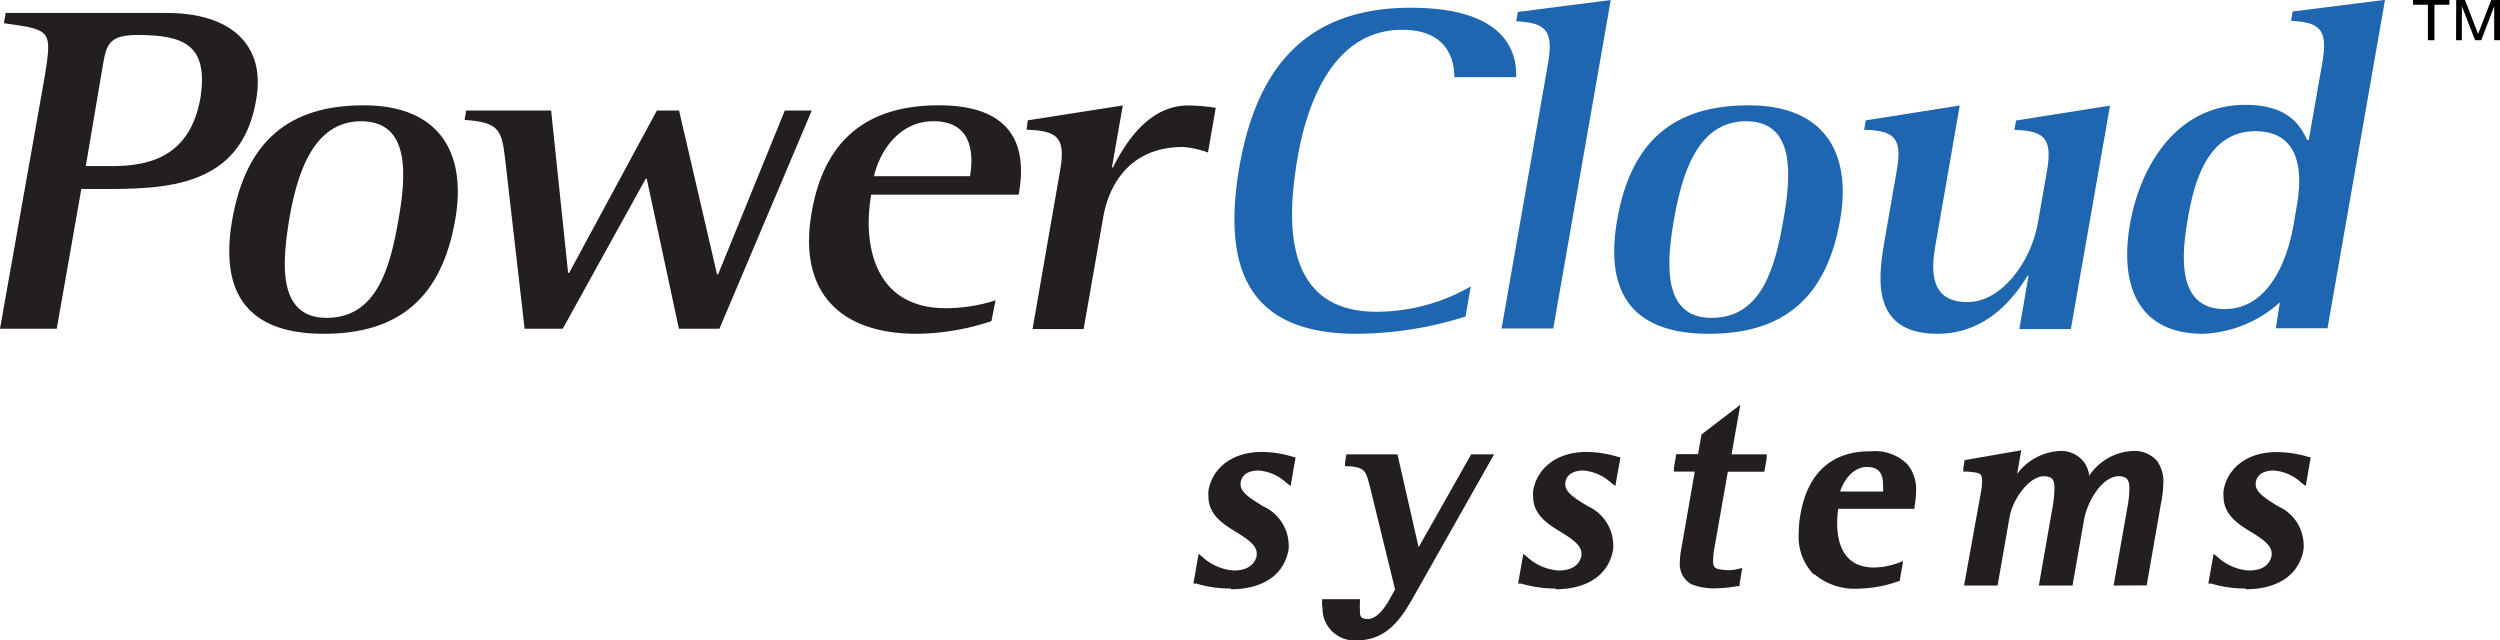 <?xml version="1.0" encoding="UTF-8" standalone="no"?>
<svg
   xmlns:dc="http://purl.org/dc/elements/1.1/"
   xmlns:cc="http://creativecommons.org/ns#"
   xmlns:rdf="http://www.w3.org/1999/02/22-rdf-syntax-ns#"
   xmlns:svg="http://www.w3.org/2000/svg"
   xmlns="http://www.w3.org/2000/svg"
   xmlns:sodipodi="http://sodipodi.sourceforge.net/DTD/sodipodi-0.dtd"
   xmlns:inkscape="http://www.inkscape.org/namespaces/inkscape"
   viewBox="0 0 167.84 42.99"
   version="1.1"
   id="svg46"
   sodipodi:docname="PowerCloud-logo.svg"
   inkscape:version="1.0.2-2 (e86c870879, 2021-01-15)">
  <sodipodi:namedview
     pagecolor="#ffffff"
     bordercolor="#666666"
     borderopacity="1"
     objecttolerance="10"
     gridtolerance="10"
     guidetolerance="10"
     inkscape:pageopacity="0"
     inkscape:pageshadow="2"
     inkscape:window-width="1920"
     inkscape:window-height="1017"
     id="namedview48"
     showgrid="false"
     inkscape:zoom="6.2082937"
     inkscape:cx="83.919998"
     inkscape:cy="21.495001"
     inkscape:window-x="-8"
     inkscape:window-y="-8"
     inkscape:window-maximized="1"
     inkscape:current-layer="svg46" />
  <defs
     id="defs4">
    <style
       id="style2">.cls-1{fill:#231f20;}.cls-2{fill:#1f66b1;}</style>
  </defs>
  <path
     class="cls-1"
     d="M 3,5.15 C 3.51,2 3.44,2 0.26,1.56 L 0.38,0.87 H 11.2 c 4.26,0 6.66,2.11 6,5.82 -1,6 -6.24,6 -10.54,6 H 5.46 L 3.81,22.07 H 0 Z m 2.76,6 h 1.8 c 2.74,0 5.24,-0.82 5.9,-4.6 C 14,3 12.32,2.35 9.24,2.35 7.37,2.35 7.16,2.95 6.93,4.24 Z"
     id="path6" />
  <path
     class="cls-1"
     d="m 15.59,14.76 c 0.92,-5.26 3.78,-7.69 8.83,-7.69 5.05,0 6.94,3.15 6.14,7.69 -0.89,5.13 -3.69,7.65 -8.82,7.65 -5.58,0 -6.92,-3.24 -6.15,-7.65 z m 6.34,6.58 c 3.39,0 4.27,-3.43 4.82,-6.58 0.51,-2.9 0.85,-6.62 -2.51,-6.62 -3.36,0 -4.35,3.86 -4.83,6.62 -0.41,2.61 -0.91,6.58 2.52,6.58 z"
     id="path8" />
  <path
     class="cls-1"
     d="M 33.9,10.57 C 33.68,8.65 33.41,8.21 31.19,8.05 L 31.3,7.42 H 37 l 1.14,10.9 h 0.07 L 44.1,7.42 h 1.49 l 2.55,11 h 0.07 l 4.48,-11 H 54.5 L 48.3,22.07 H 45.58 L 43.42,12 h -0.07 l -5.57,10.07 h -2.56 z"
     id="path10" />
  <path
     class="cls-1"
     d="m 66.56,21.56 a 16.44,16.44 0 0 1 -5,0.85 c -5.3,0 -8,-2.93 -7.06,-8.19 0.87,-5 3.89,-7.15 8.53,-7.15 5.93,0 5.73,3.91 5.36,6 h -9.9 c -0.56,3.15 0.08,7.62 5,7.62 a 10.84,10.84 0 0 0 3.35,-0.53 z m -1.44,-9.73 c 0.12,-0.73 0.57,-3.69 -2.44,-3.69 -2.6,0 -3.76,2.49 -4,3.69 z"
     id="path12" />
  <path
     class="cls-1"
     d="M 71.16,11.51 C 71.55,9.31 71.09,8.77 68.92,8.71 L 69,8.08 l 6.38,-1 -0.73,4.16 h 0.07 c 0.74,-1.45 2.29,-4.16 5.06,-4.16 a 12.11,12.11 0 0 1 1.84,0.16 l -0.52,3 A 6,6 0 0 0 79.4,9.87 c -3.5,0 -4.94,2.48 -5.33,4.69 l -1.32,7.53 h -3.43 z"
     id="path14" />
  <path
     class="cls-2"
     d="m 98.39,21.25 a 24.58,24.58 0 0 1 -7.3,1.16 C 84,22.41 82,18.29 83.2,11.23 84.22,5.4 87,0.52 94.71,0.52 c 5.4,0 7.15,2.14 7.08,4.66 h -4.15 c 0,-1 -0.35,-3.18 -3.5,-3.18 -4.75,0 -6.42,5.2 -7,8.44 -0.61,3.53 -1.42,10.49 5.27,10.49 a 12.69,12.69 0 0 0 6.33,-1.7 z"
     id="path16" />
  <path
     class="cls-2"
     d="m 103.92,4.3 c 0.39,-2.24 -0.1,-2.77 -2.13,-2.87 L 101.9,0.8 108.14,0 104.28,22.05 h -3.47 z"
     id="path18" />
  <path
     class="cls-2"
     d="m 108.57,14.76 c 0.92,-5.26 3.77,-7.69 8.83,-7.69 5.06,0 6.93,3.15 6.14,7.69 -0.9,5.13 -3.69,7.65 -8.82,7.65 -5.58,0 -6.92,-3.24 -6.15,-7.65 z m 6.33,6.58 c 3.4,0 4.28,-3.43 4.83,-6.58 0.51,-2.9 0.85,-6.62 -2.52,-6.62 -3.37,0 -4.34,3.85 -4.83,6.62 -0.45,2.61 -0.9,6.58 2.52,6.58 z"
     id="path20" />
  <path
     class="cls-2"
     d="m 136.19,18.51 h -0.07 c -0.83,1.38 -2.69,3.9 -6.05,3.9 -4.65,0 -3.93,-4.09 -3.52,-6.42 l 0.78,-4.48 c 0.39,-2.2 -0.07,-2.74 -2.18,-2.8 l 0.11,-0.63 6.31,-1 -1.65,9.49 c -0.51,2.86 0.52,3.71 2.18,3.71 2.26,0 4.25,-2.68 4.71,-5.29 l 0.61,-3.47 c 0.38,-2.2 -0.11,-2.74 -2.18,-2.8 l 0.11,-0.63 6.31,-1 -2.63,15 h -3.46 z"
     id="path22" />
  <path
     class="cls-2"
     d="m 153.06,20.3 a 8.19,8.19 0 0 1 -5.15,2.11 c -4.5,0 -5.6,-3.43 -4.91,-7.37 0.69,-3.94 3.16,-8 7.73,-8 2.85,0 3.69,1.33 4.16,2.36 H 155 l 0.9,-5.13 C 156.29,2.03 155.83,1.5 153.81,1.4 l 0.11,-0.63 6.2,-0.78 -3.86,22.05 h -3.47 z m 1.14,-6.49 c 0.31,-1.76 0.5,-5 -2.79,-5 -3.29,0 -4.14,3.63 -4.52,5.83 -0.43,2.43 -0.79,6.11 2.46,6.11 3.25,0 4.33,-3.93 4.62,-5.6 z"
     id="path24" />
  <path
     class="cls-1"
     d="m 82.63,39.51 a 7.74,7.74 0 0 1 -2.31,-0.33 v 0 h -0.2 l 0.35,-2 0.29,0.24 a 3.45,3.45 0 0 0 2.08,0.88 v 0 c 1,0 1.43,-0.49 1.53,-1 v 0 a 0.78,0.78 0 0 0 0,-0.16 v 0 c 0,-0.55 -0.68,-1 -1.51,-1.5 v 0 c -0.81,-0.5 -1.72,-1.12 -1.73,-2.29 v 0 a 3,3 0 0 1 0,-0.41 v 0 c 0.24,-1.4 1.45,-2.61 3.65,-2.6 v 0 a 7.51,7.51 0 0 1 2,0.32 v 0 l 0.2,0.05 -0.27,1.56 -0.06,0.36 -0.29,-0.22 A 3.07,3.07 0 0 0 84.5,31.59 v 0 c -0.54,0 -1.11,0.18 -1.21,0.8 v 0 a 0.78,0.78 0 0 0 0,0.14 v 0 c 0,0.53 0.67,0.94 1.51,1.46 v 0 a 2.91,2.91 0 0 1 1.71,2.41 v 0 a 2.91,2.91 0 0 1 0,0.49 v 0 c -0.33,1.9 -2,2.67 -3.85,2.67 v 0 z M 86.57,32.18 86.71,32 Z"
     id="path26" />
  <path
     class="cls-1"
     d="m 88.76,40.72 a 2.3,2.3 0 0 1 0,-0.28 v 0 -0.21 h 2.54 v 0.27 a 3.27,3.27 0 0 0 0,0.45 v 0 c 0,0.4 0,0.59 0.54,0.61 v 0 c 0.6,0 1.17,-0.79 1.52,-1.45 v 0 l 0.3,-0.53 -1.67,-6.83 C 91.7,31.67 91.71,31.39 90.56,31.3 H 90.3 v -0.25 l 0.09,-0.55 h 3.43 l 1.42,6.24 3.53,-6.24 h 1.54 L 95,39.89 c -0.8,1.42 -1.76,3.09 -3.87,3.1 v 0 a 2.15,2.15 0 0 1 -2.34,-2.27 z"
     id="path28" />
  <path
     class="cls-1"
     d="m 104.43,39.51 a 8.09,8.09 0 0 1 -2.31,-0.33 v 0 h -0.2 l 0.35,-2 0.29,0.24 a 3.45,3.45 0 0 0 2.07,0.88 v 0 c 1.06,0 1.44,-0.49 1.54,-1 v 0 a 0.88,0.88 0 0 0 0,-0.16 v 0 c 0,-0.55 -0.68,-1 -1.51,-1.5 v 0 c -0.81,-0.5 -1.72,-1.12 -1.73,-2.29 v 0 a 2,2 0 0 1 0,-0.41 v 0 c 0.24,-1.4 1.45,-2.61 3.65,-2.6 v 0 a 7.51,7.51 0 0 1 2,0.32 v 0 l 0.21,0.05 -0.28,1.56 -0.06,0.36 -0.29,-0.22 a 3.1,3.1 0 0 0 -1.86,-0.82 v 0 c -0.54,0 -1.11,0.18 -1.21,0.8 v 0 a 0.93,0.93 0 0 0 0,0.14 v 0 c 0,0.53 0.67,0.94 1.5,1.45 v 0 a 2.9,2.9 0 0 1 1.71,2.42 v 0 a 2.85,2.85 0 0 1 0,0.49 v 0 c -0.33,1.9 -2,2.67 -3.86,2.67 v 0 z m 3.94,-7.33 0.14,-0.18 z"
     id="path30" />
  <path
     class="cls-1"
     d="m 113.55,39.22 a 1.53,1.53 0 0 1 -0.77,-1.49 v 0 a 4.81,4.81 0 0 1 0.08,-0.8 v 0 l 0.92,-5.27 h -1.4 V 31.4 l 0.16,-0.91 H 114 l 0.23,-1.32 2.61,-2 -0.59,3.33 h 2.36 v 0.27 l -0.16,0.9 H 116 l -0.89,5.06 a 5.75,5.75 0 0 0 -0.1,0.88 v 0 c 0,0.51 0.07,0.62 1,0.67 v 0 a 2.7,2.7 0 0 0 0.63,-0.07 v 0 l 0.33,-0.08 -0.06,0.34 -0.12,0.72 v 0.16 h -0.16 a 7.71,7.71 0 0 1 -1.27,0.14 v 0 A 4.11,4.11 0 0 1 113.5,39.2 Z"
     id="path32" />
  <path
     class="cls-1"
     d="m 121.76,38.56 a 3.61,3.61 0 0 1 -1,-2.75 v 0 a 6.79,6.79 0 0 1 0.11,-1.24 v 0 c 0.49,-2.92 2.22,-4.3 4.72,-4.27 v 0 a 3.1,3.1 0 0 1 2.46,0.86 v 0 a 2.66,2.66 0 0 1 0.59,1.81 v 0 a 6.2,6.2 0 0 1 -0.1,1 v 0 0.19 h -5.13 a 7,7 0 0 0 -0.07,0.94 v 0 c 0,1.53 0.53,2.95 2.39,3 v 0 a 4.86,4.86 0 0 0 1.66,-0.29 v 0 l 0.38,-0.14 -0.07,0.39 -0.14,0.79 v 0.13 l -0.13,0.05 a 8.35,8.35 0 0 1 -2.69,0.49 v 0 a 4.14,4.14 0 0 1 -2.9,-0.95 z M 126.42,33 a 2.58,2.58 0 0 0 0,-0.42 v 0 c 0,-0.62 -0.14,-1.22 -1.07,-1.23 v 0 c -1,0 -1.61,1 -1.81,1.65 h 2.85 z"
     id="path34" />
  <path
     class="cls-1"
     d="m 141.9,39.31 0.91,-5.17 a 7.53,7.53 0 0 0 0.15,-1.27 v 0 c 0,-0.61 -0.11,-0.88 -0.71,-0.9 v 0 c -1.14,0 -2.15,1.75 -2.35,3 v 0 l -0.76,4.34 h -2.26 l 0.86,-4.92 a 9.77,9.77 0 0 0 0.19,-1.53 v 0 c 0,-0.64 -0.11,-0.86 -0.7,-0.89 v 0 c -1,0 -2.12,1.55 -2.32,2.77 v 0 l -0.8,4.57 h -2.25 L 133,33 a 3.7,3.7 0 0 0 0.07,-0.66 v 0 c 0,-0.58 -0.12,-0.6 -1,-0.68 h -0.26 v -0.25 l 0.09,-0.52 3.8,-0.66 -0.28,1.59 a 3.81,3.81 0 0 1 2.79,-1.54 v 0 a 1.94,1.94 0 0 1 1.72,0.77 v 0 a 1.94,1.94 0 0 1 0.33,0.89 v 0 a 3.7,3.7 0 0 1 2.89,-1.66 v 0 a 2,2 0 0 1 1.67,0.67 v 0 a 2.36,2.36 0 0 1 0.42,1.46 v 0 a 8.22,8.22 0 0 1 -0.18,1.5 v 0 l -0.94,5.39 z"
     id="path36" />
  <path
     class="cls-1"
     d="m 150.76,39.51 a 7.72,7.72 0 0 1 -2.3,-0.33 v 0 h -0.2 l 0.35,-2 0.29,0.23 a 3.4,3.4 0 0 0 2.08,0.89 v 0 c 1.05,0 1.42,-0.49 1.53,-1 v 0 a 0.86,0.86 0 0 0 0,-0.16 v 0 c 0,-0.55 -0.67,-1 -1.51,-1.5 v 0 c -0.8,-0.5 -1.71,-1.12 -1.72,-2.29 v 0 a 2,2 0 0 1 0,-0.41 v 0 c 0.23,-1.4 1.45,-2.61 3.65,-2.59 v 0 a 7.72,7.72 0 0 1 2,0.31 v 0 l 0.2,0.05 -0.27,1.56 -0.06,0.36 -0.3,-0.22 a 3,3 0 0 0 -1.85,-0.82 v 0 c -0.54,0 -1.11,0.18 -1.21,0.8 v 0 a 0.93,0.93 0 0 0 0,0.14 v 0 c 0,0.53 0.67,0.94 1.5,1.46 v 0 a 2.87,2.87 0 0 1 1.71,2.41 v 0 a 2.77,2.77 0 0 1 0,0.49 v 0 c -0.33,1.9 -2,2.67 -3.86,2.67 v 0 z m 4,-7.33 0.13,-0.18 z"
     id="path38" />
  <path
     d="m 164.44,0 v 0.32 h -1 V 2.7 H 163 V 0.32 h -1 V 0 Z"
     id="path40" />
  <path
     d="m 164.9,0 h 0.59 l 0.88,2.28 0.88,-2.28 h 0.59 v 2.7 h -0.39 V 0.42 l -0.87,2.28 h -0.41 L 165.28,0.42 V 0.5 c 0,0.07 0,0.17 0,0.31 V 2.7 h -0.39 z"
     id="path42" />
</svg>
